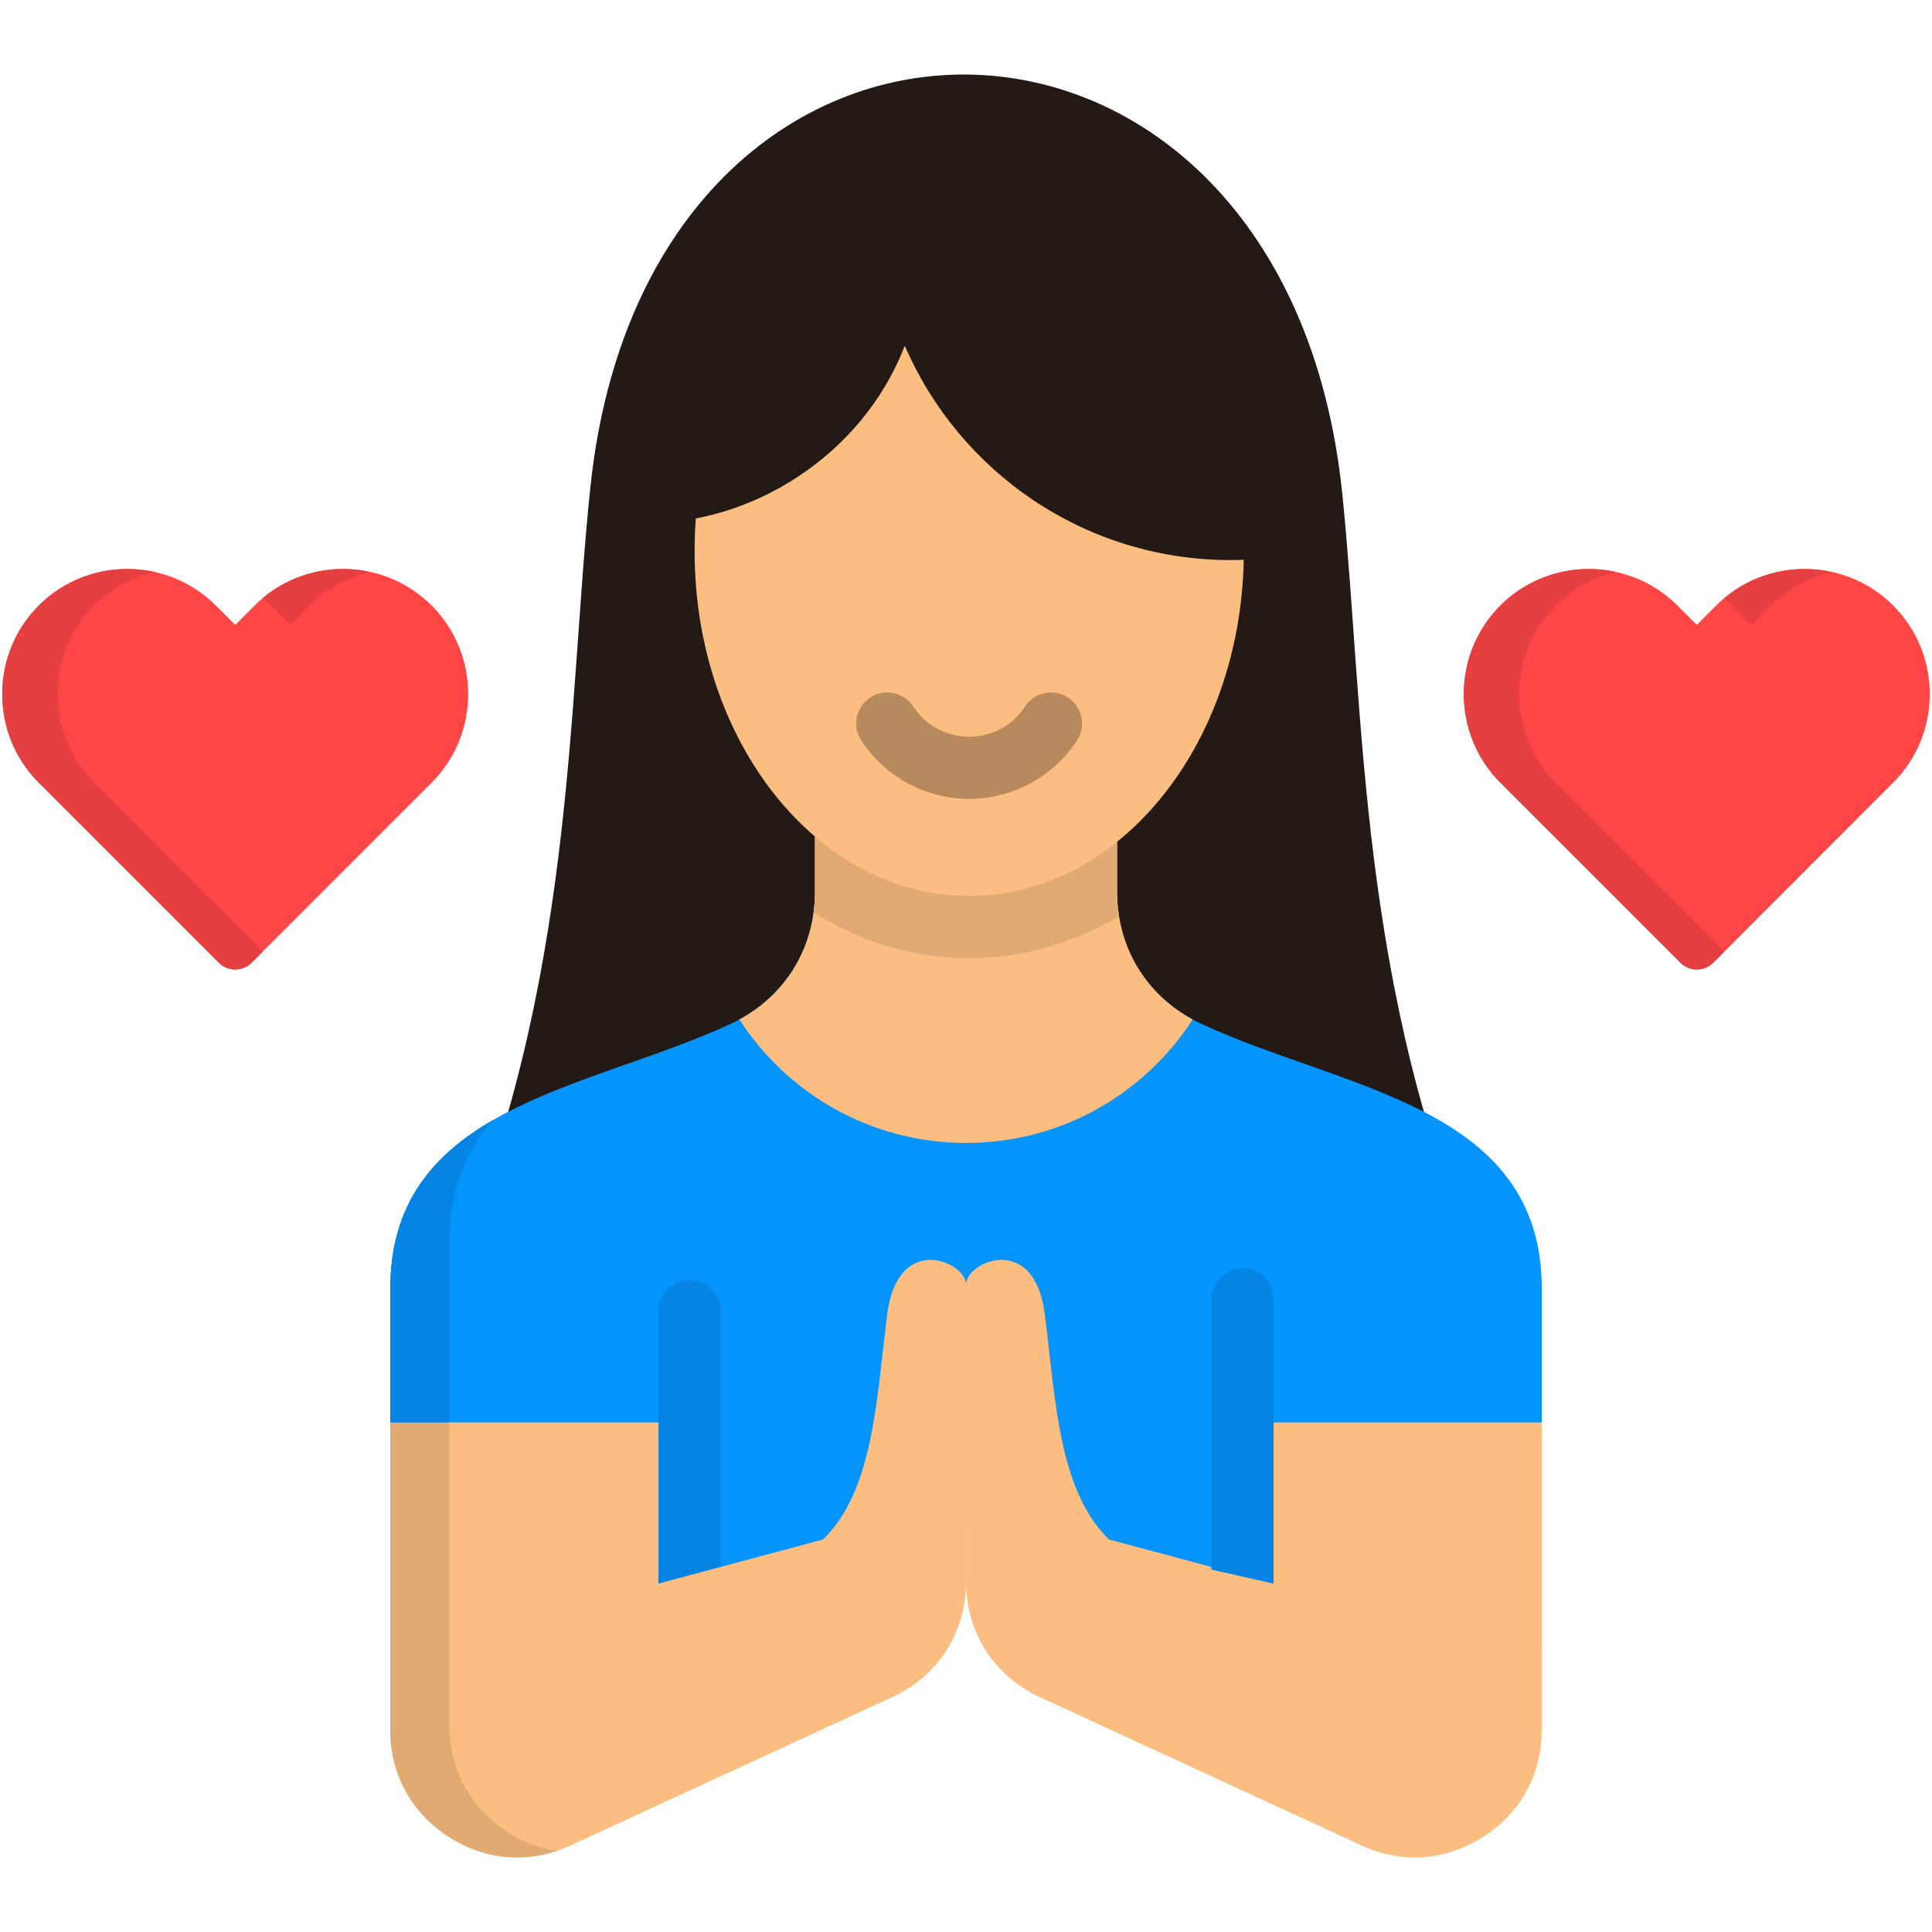 <svg id="Layer_1" enable-background="new 0 0 512 512" viewBox="0 0 512 512" xmlns="http://www.w3.org/2000/svg"><g><g clip-rule="evenodd" fill-rule="evenodd"><path d="m156.47 128.99c-6.1 57.83-4 132.63-37.1 208.56l136.65 3.12 136.65-3.12c-32.73-75.06-31.06-148.97-36.93-206.51-14.95-147.09-183.74-148.98-199.27-2.05z" fill="#231915"/><path d="m215.96 205.15h80.08v31.21c0 15.33 8.38 28.46 22.27 34.94 37.54 17.49 90.27 21.6 90.27 70.21v97.21l-152.56-34.24-152.59 34.24v-97.21c0-48.61 52.72-52.72 90.27-70.21 13.9-6.48 22.27-19.62 22.27-34.94v-31.21z" fill="#0593fc"/><path d="m190.97 419.08-16.46 3.68v-75.26c0-4.55 3.68-8.26 8.23-8.26s8.23 3.71 8.23 8.26z" fill="#0584e3"/><path d="m215.96 205.15h80.08v31.21c0 14.48 7.47 27 20.03 33.81-12.73 19.71-34.86 32.73-60.05 32.73s-47.35-13.02-60.08-32.73c12.55-6.8 20.03-19.33 20.03-33.81v-31.21z" fill="#fbbd80"/><path d="m215.96 205.15h80.08v31.21c0 2.19.18 4.32.53 6.39-11.85 7.09-25.31 11.18-39.73 11.18-15.03 0-29.05-4.47-41.25-12.12.26-1.78.38-3.59.38-5.46v-31.2z" fill="#e2aa73"/><path d="m329.61 148.34c-.96 49.42-33.16 89.1-72.78 89.1-40.17 0-72.75-40.87-72.75-91.32 0-2.95.09-5.84.32-8.73 23.06-4.35 45.78-20.87 55.38-45.78 14.42 33.43 47.64 56.81 86.35 56.81 1.17.01 2.31-.02 3.48-.08z" fill="#fbbd80"/><path d="m235.11 348.34c-2.89 23.06-3.68 46.62-16.99 59.64l-43.61 11.68v-42.71h-71.09v81.42c0 11.85 5.58 22.04 15.56 28.43 9.95 6.39 21.54 7.18 32.32 2.22l85.1-39.24c12.23-5.63 19.62-17.17 19.62-30.65v-78.71c-.01-6.06-18.13-14.03-20.91 7.92z" fill="#fbbd80"/><path d="m276.89 348.34c2.89 23.06 3.68 46.62 16.99 59.64l43.61 11.68v-42.71h71.09v81.42c0 11.85-5.55 22.04-15.53 28.43s-21.57 7.18-32.32 2.22l-85.1-39.24c-12.26-5.63-19.62-17.17-19.62-30.65v-78.71c0-6.06 18.13-14.03 20.88 7.92z" fill="#fbbd80"/></g><path d="m228.25 196.25c-2.48-3.82-1.43-8.9 2.36-11.41 3.82-2.48 8.9-1.4 11.41 2.39 2.04 3.15 5.05 5.55 8.5 6.86 3.39 1.28 7.15 1.55 10.89.55 2.16-.58 4.12-1.52 5.81-2.74 1.75-1.28 3.24-2.86 4.41-4.67 2.51-3.8 7.59-4.88 11.41-2.39 3.8 2.51 4.88 7.59 2.36 11.41-2.25 3.44-5.14 6.51-8.55 8.96-3.27 2.39-7.04 4.2-11.18 5.31-7.21 1.96-14.51 1.43-20.99-1.05-6.65-2.54-12.46-7.15-16.43-13.22z" fill="#b78a5e"/><path clip-rule="evenodd" d="m397.6 160.48c12.93-12.93 34.04-12.93 46.94 0l5.14 5.11 5.11-5.11c12.9-12.93 34.04-12.93 46.94 0 12.9 12.9 12.9 34.01 0 46.91l-47.73 47.77c-2.39 2.36-6.28 2.36-8.64 0l-47.76-47.76c-12.9-12.91-12.9-34.01 0-46.92z" fill="#ff4646" fill-rule="evenodd"/><path clip-rule="evenodd" d="m10.27 160.48c12.9-12.93 34.04-12.93 46.94 0l5.14 5.11 5.11-5.11c12.9-12.93 34.04-12.93 46.94 0 12.9 12.9 12.9 34.01 0 46.91l-47.76 47.76c-2.36 2.36-6.25 2.36-8.61 0l-47.76-47.75c-12.91-12.91-12.91-34.01 0-46.92z" fill="#ff4646" fill-rule="evenodd"/><path clip-rule="evenodd" d="m321.03 415.96 16.47 3.71v-75.29c0-4.55-3.68-8.23-8.23-8.23s-8.23 3.68-8.23 8.23v71.58z" fill="#0584e3" fill-rule="evenodd"/><path clip-rule="evenodd" d="m10.27 160.48c8.32-8.32 20.06-11.3 30.8-8.87-5.93 1.31-11.56 4.26-16.14 8.87-12.9 12.9-12.9 34.01 0 46.91l44.72 44.75-3.01 3.01c-2.36 2.36-6.25 2.36-8.61 0l-47.76-47.75c-12.91-12.91-12.91-34.01 0-46.92zm59.37-2.01c8.12-6.77 18.77-9.08 28.61-6.86-5.93 1.31-11.56 4.26-16.14 8.87l-5.14 5.11-5.11-5.11c-.7-.73-1.46-1.4-2.22-2.01z" fill="#e63f3f" fill-rule="evenodd"/><path clip-rule="evenodd" d="m397.6 160.48c8.32-8.32 20.06-11.3 30.8-8.87-5.93 1.31-11.56 4.26-16.14 8.87-12.9 12.9-12.9 34.01 0 46.91l44.75 44.75-3.01 3.01c-2.39 2.36-6.28 2.36-8.64 0l-47.76-47.75c-12.9-12.91-12.9-34.01 0-46.92zm59.41-2.01c8.09-6.77 18.74-9.08 28.58-6.86-5.93 1.31-11.56 4.26-16.14 8.87l-5.14 5.11-5.11-5.11c-.7-.73-1.46-1.4-2.19-2.01z" fill="#e63f3f" fill-rule="evenodd"/><path clip-rule="evenodd" d="m119.07 457.12v-21.92-58.24h-15.65v61.77 19.65c0 11.85 5.58 22.04 15.56 28.43 8.79 5.63 18.8 6.92 28.43 3.74-4.44-.73-8.73-2.39-12.79-4.99-9.98-6.4-15.55-16.59-15.55-28.44z" fill="#e2aa73" fill-rule="evenodd"/><path clip-rule="evenodd" d="m103.42 376.95h15.65v-1.26-46.48c0-14.04 4.41-24.38 11.56-32.38-15.88 9.17-27.21 22.13-27.21 44.67z" fill="#0584e3" fill-rule="evenodd"/></g></svg>